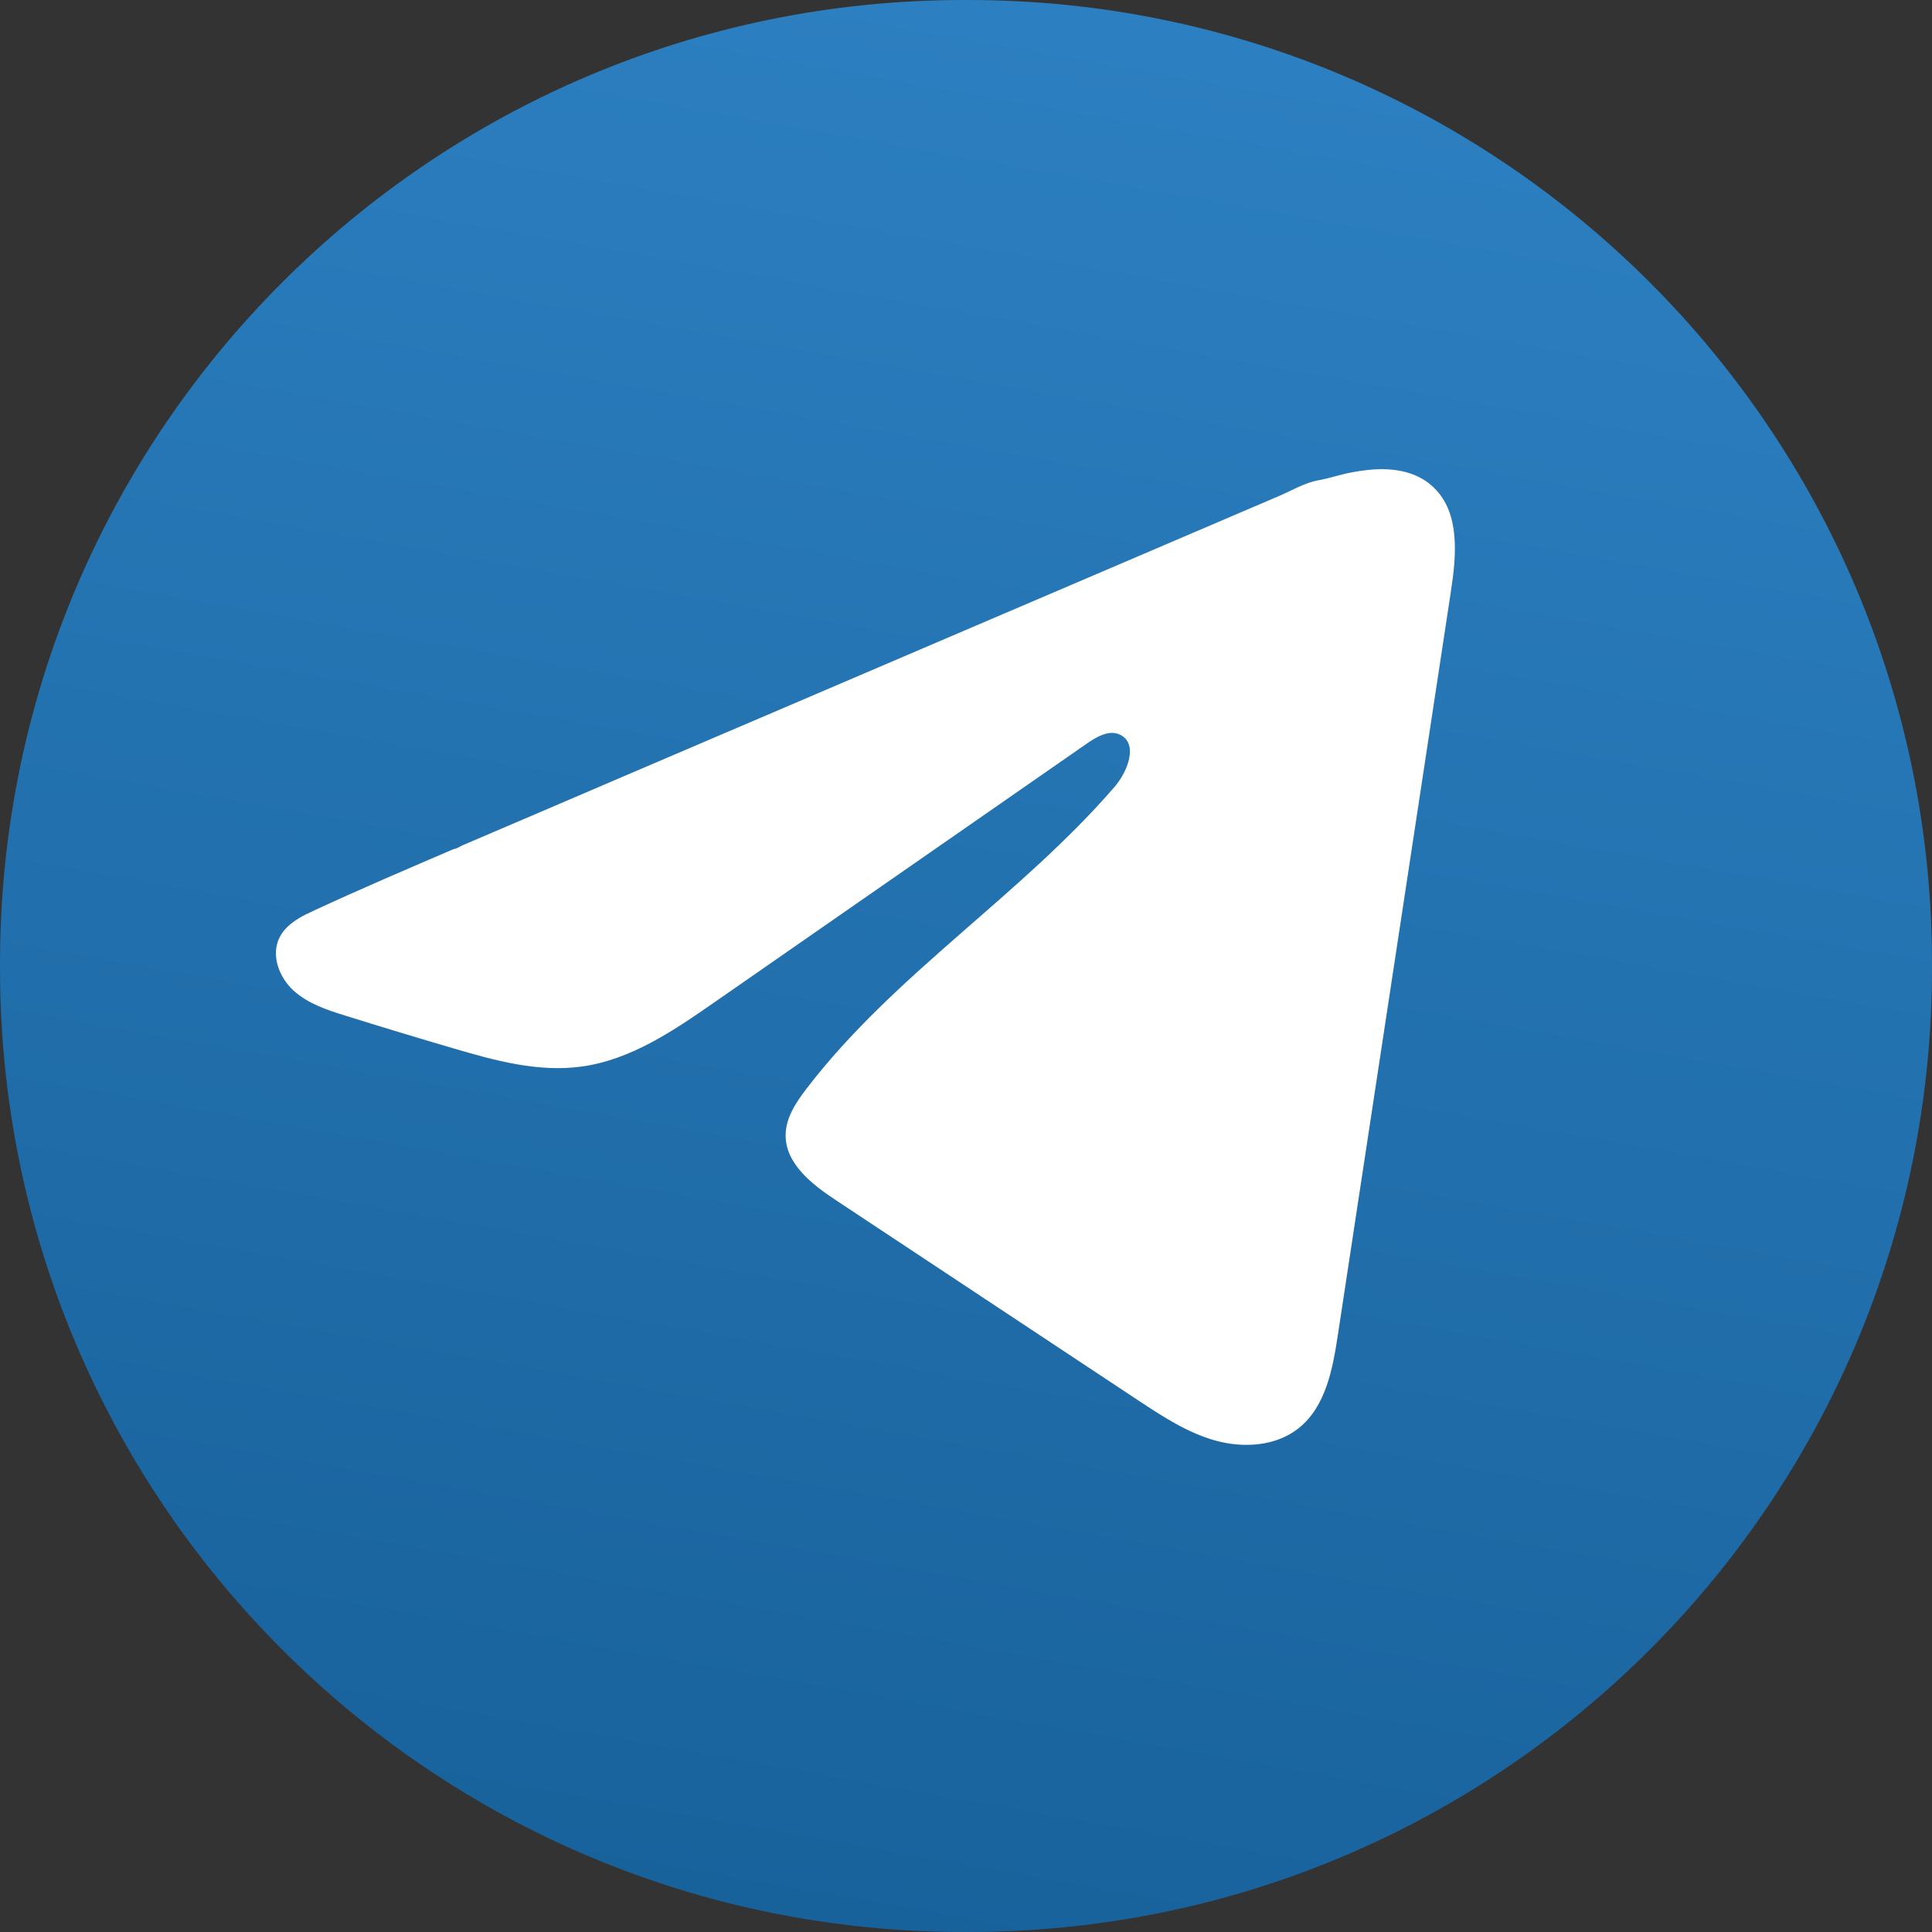 <?xml version="1.0" encoding="UTF-8"?> <svg xmlns="http://www.w3.org/2000/svg" width="50" height="50" viewBox="0 0 50 50" fill="none"><rect x="0" y="0" width="50" height="50" fill="#333333" stroke="none"/><path d="M25.057 0H24.943C11.167 0 0 11.167 0 24.943V25.057C0 38.833 11.167 50 24.943 50H25.057C38.833 50 50 38.833 50 25.057V24.943C50 11.167 38.833 0 25.057 0Z" fill="url(#paint0_linear_187_2195)"></path><path d="M7.942 23.653C8.012 23.618 8.082 23.585 8.151 23.553C9.338 23.003 10.542 22.488 11.744 21.973C11.808 21.973 11.917 21.898 11.978 21.873C12.071 21.833 12.164 21.795 12.257 21.754L12.791 21.525C13.149 21.372 13.504 21.22 13.861 21.068C14.574 20.763 15.287 20.458 16 20.151C17.426 19.542 18.854 18.93 20.28 18.321C21.706 17.711 23.133 17.1 24.559 16.49C25.985 15.881 27.413 15.269 28.839 14.66C30.265 14.05 31.692 13.439 33.118 12.829C33.435 12.693 33.779 12.489 34.119 12.43C34.404 12.379 34.683 12.281 34.97 12.227C35.515 12.123 36.115 12.081 36.638 12.307C36.818 12.386 36.984 12.496 37.123 12.635C37.785 13.29 37.692 14.366 37.552 15.287C36.576 21.709 35.6 28.132 34.623 34.554C34.49 35.435 34.308 36.402 33.612 36.959C33.024 37.431 32.186 37.483 31.459 37.283C30.732 37.082 30.091 36.66 29.462 36.245C26.854 34.517 24.244 32.79 21.636 31.063C21.015 30.653 20.325 30.117 20.332 29.373C20.336 28.924 20.604 28.525 20.877 28.169C23.144 25.212 26.414 23.18 28.848 20.36C29.191 19.962 29.461 19.244 28.989 19.015C28.709 18.878 28.387 19.064 28.131 19.241C24.915 21.474 21.701 23.709 18.484 25.943C17.435 26.672 16.335 27.421 15.07 27.6C13.938 27.761 12.8 27.446 11.705 27.123C10.787 26.854 9.871 26.577 8.958 26.291C8.473 26.141 7.972 25.978 7.597 25.636C7.222 25.295 7.007 24.72 7.233 24.265C7.375 23.979 7.65 23.799 7.939 23.651L7.942 23.653Z" fill="white"></path><defs><linearGradient id="paint0_linear_187_2195" x1="23.158" y1="-2.08162e-07" x2="14.558" y2="48.495" gradientUnits="userSpaceOnUse"><stop stop-color="#2C7FC0"></stop><stop offset="1" stop-color="#18629C"></stop></linearGradient></defs></svg> 